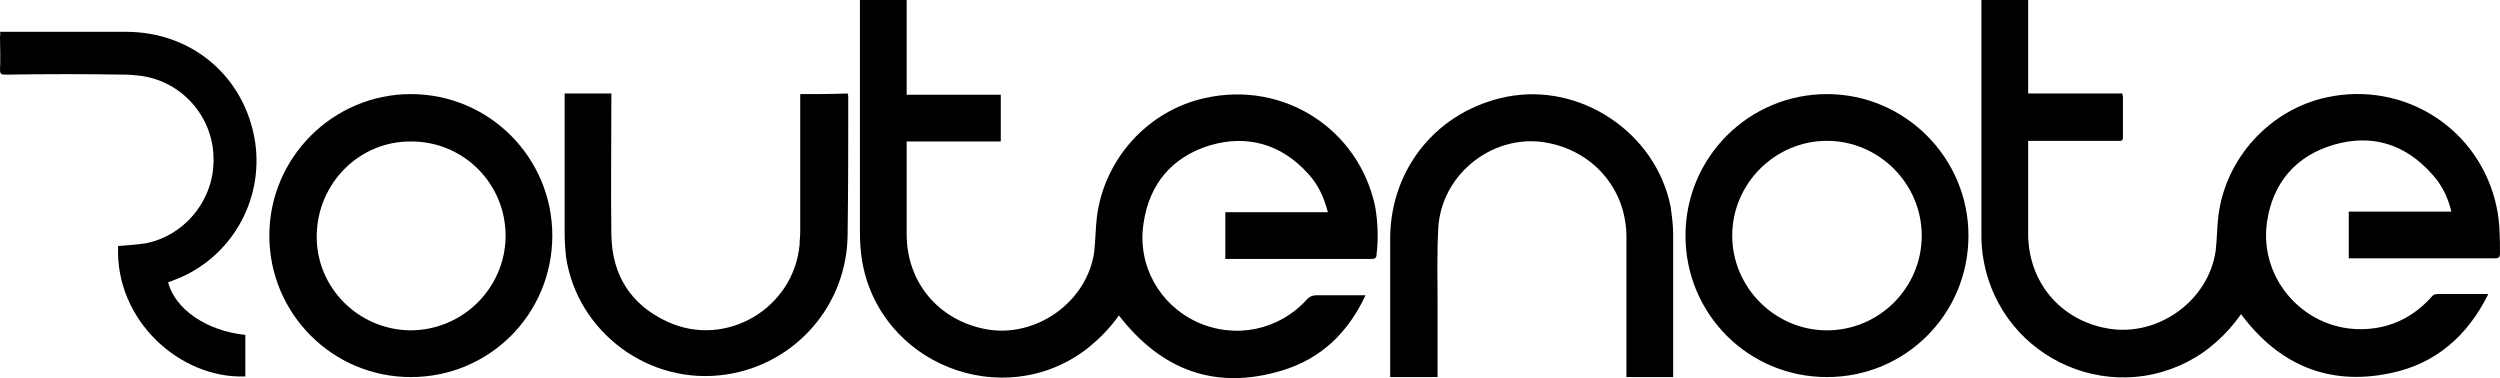 <?xml version="1.0" encoding="utf-8"?>
<!-- Generator: Adobe Illustrator 19.1.0, SVG Export Plug-In . SVG Version: 6.00 Build 0)  -->
<svg version="1.1" id="Layer_1" xmlns="http://www.w3.org/2000/svg" xmlns:xlink="http://www.w3.org/1999/xlink" x="0px" y="0px"
	 viewBox="185.9 143.4 385.2 58.3" style="enable-background:new 185.9 143.4 385.2 58.3;" xml:space="preserve">
<g>
	<path d="M570.6,175.4c-2.5-12.1-14.2-19.6-26.2-17c-8.8,1.9-15.6,9.4-16.7,18.3c-0.2,1.7-0.2,3.5-0.4,5.3c-1.1,7.8-9,13.4-16.7,12
		c-7.3-1.3-12.2-7.2-12.2-14.6c0-4.5,0-9,0-13.5c0-0.2,0-0.5,0-0.8c0.5,0,1,0,1.4,0c4.2,0,8.3,0,12.4,0c0.4,0,0.8,0.1,0.8-0.5
		c0-2.1,0-4.2,0-6.4c0-0.1-0.1-0.2-0.1-0.4c-4.8,0-9.6,0-14.5,0c0-4.9,0-9.6,0-14.4c-2.4,0-4.8,0-7.2,0c0,0.3,0,0.5,0,0.8
		c0,11.9,0,23.8,0,35.7c0,1.1,0.1,2.3,0.3,3.4c2.7,15.8,20.8,23.5,34,14.3c2.2-1.6,4.1-3.5,5.7-5.8c5.8,7.8,13.5,11.1,23,9.1
		c6.9-1.4,11.9-5.7,15.1-12.2c-0.4,0-0.6,0-0.8,0c-2.3,0-4.6,0-6.9,0c-0.5,0-0.8,0.1-1.1,0.5c-2.7,3-6.1,4.7-10.1,4.9
		c-9.1,0.5-16.5-7.5-15.2-16.5c0.9-6.1,4.5-10.2,10.3-11.9c5.9-1.7,11-0.1,15.1,4.5c1.5,1.6,2.5,3.6,3,5.8c-5.4,0-10.6,0-15.8,0
		c0,2.5,0,4.8,0,7.2c3.2,0,6.3,0,9.4,0c4.4,0,8.8,0,13.1,0c0.5,0,0.8-0.1,0.8-0.7C571.1,180.2,571.1,177.8,570.6,175.4z"/>
	<path d="M371.6,158.5c-8.8,1.9-15.6,9.4-16.7,18.4c-0.2,1.7-0.2,3.5-0.4,5.3c-1.1,7.8-9.1,13.4-16.8,11.9
		c-7.2-1.4-12.1-7.2-12.1-14.6c0-4.5,0-9,0-13.5c0-0.2,0-0.5,0-0.8c4.9,0,9.7,0,14.5,0c0-2.5,0-4.8,0-7.2c-4.8,0-9.6,0-14.5,0
		c0-4.9,0-9.7,0-14.6c-2.5,0-4.8,0-7.2,0c0,0.3,0,0.6,0,0.9c0,11.7,0,23.3,0,35c0,1.4,0.1,2.8,0.3,4.1c2.6,16.1,21.7,23.6,34.6,13.8
		c1.9-1.5,3.6-3.2,5-5.2c6.5,8.4,14.8,11.6,25.1,8.5c6-1.8,10.2-5.8,12.9-11.6c-2.6,0-5.1,0-7.6,0c-0.6,0-1,0.2-1.4,0.6
		c-4.3,4.8-11.1,6.2-17,3.5c-5.8-2.7-9.2-8.8-8.2-15.2c0.9-6.1,4.4-10.2,10.2-12c5.8-1.7,11-0.2,15.1,4.3c1.6,1.7,2.5,3.7,3.1,6
		c-5.4,0-10.6,0-15.8,0c0,2.5,0,4.8,0,7.2c2.9,0,5.7,0,8.5,0c4.7,0,9.3,0,14,0c0.5,0,0.8-0.1,0.8-0.7c0.3-2.4,0.2-4.9-0.2-7.3
		C395.3,163.3,383.7,155.8,371.6,158.5z"/>
	<path d="M249.2,157.9c-12,0-21.8,9.8-21.8,21.8s9.7,21.8,21.8,21.8c12.1,0,21.8-9.7,21.8-21.8C271,167.7,261.3,157.9,249.2,157.9z
		 M249.1,194.3c-8-0.1-14.5-6.6-14.4-14.6c0.1-8.1,6.6-14.6,14.6-14.5c8.1,0,14.6,6.6,14.5,14.7
		C263.7,187.8,257.2,194.3,249.1,194.3z"/>
	<path d="M467.4,157.9c-12,0-21.8,9.7-21.8,21.8s9.7,21.8,21.8,21.8s21.8-9.7,21.8-21.8C489.2,167.7,479.4,157.9,467.4,157.9z
		 M467.4,194.3c-8,0-14.6-6.6-14.6-14.6s6.6-14.6,14.6-14.6s14.6,6.6,14.6,14.6C482,187.8,475.4,194.3,467.4,194.3z"/>
	<path d="M309.2,157.9c0,0.3,0,0.6,0,0.9c0,6.7,0,13.5,0,20.3c0,0.7-0.1,1.3-0.1,2c-0.9,9.8-11.3,16-20.3,11.9
		c-5.7-2.6-8.6-7.2-8.7-13.4c-0.1-6.9,0-13.8,0-20.8c0-0.3,0-0.6,0-1c-2.5,0-4.8,0-7.2,0c0,0.3,0,0.5,0,0.8c0,7,0,13.9,0,20.9
		c0,1.1,0.1,2.3,0.2,3.4c1.7,11.7,12.9,20,24.7,18.2c10.7-1.6,18.6-10.7,18.7-21.5c0.1-7,0.1-14.1,0.1-21.1c0-0.2,0-0.5-0.1-0.7
		C314,157.9,311.7,157.9,309.2,157.9z"/>
	<path d="M418.1,158.3c-10.6,2.1-17.9,10.9-18,21.7c0,6.9,0,13.8,0,20.7c0,0.2,0,0.5,0,0.8c2.5,0,4.8,0,7.3,0c0-0.3,0-0.6,0-0.9
		c0-3.5,0-6.9,0-10.4c0-3.9-0.1-7.6,0.1-11.5c0.4-8.7,8.9-15.1,17.3-13.2c6.9,1.5,11.7,7.3,11.7,14.4c0,6.9,0,13.8,0,20.8
		c0,0.3,0,0.5,0,0.8c2.5,0,4.8,0,7.2,0c0-0.3,0-0.5,0-0.7c0-7.1,0-14.2,0-21.3c0-1.4-0.2-2.9-0.4-4.3
		C441,163.8,429.4,156.1,418.1,158.3z"/>
	<path d="M211.8,186.9c0.3-0.1,0.6-0.2,0.8-0.3c8.7-3.2,14-12.1,12.6-21.4c-1.6-10-9.7-16.9-19.9-16.9c-6.1,0-12.3,0-18.5,0
		c-0.3,0-0.5,0-0.9,0c0.1,0.3,0,0.5,0,0.8c0,1.7,0.1,3.3,0,5c0,0.7,0.2,0.8,0.8,0.8c6.2-0.1,12.4-0.1,18.5,0c0.8,0,1.6,0.1,2.5,0.2
		c6.3,0.9,11,6.3,11.1,12.6c0.2,6.3-4.3,12-10.5,13.2c-1.4,0.2-2.8,0.3-4.2,0.4c-0.5,11.5,9.6,20.5,19.6,20.1c0-2.2,0-4.3,0-6.4
		C217.8,194.4,212.9,191.1,211.8,186.9z"/>
</g>
</svg>
